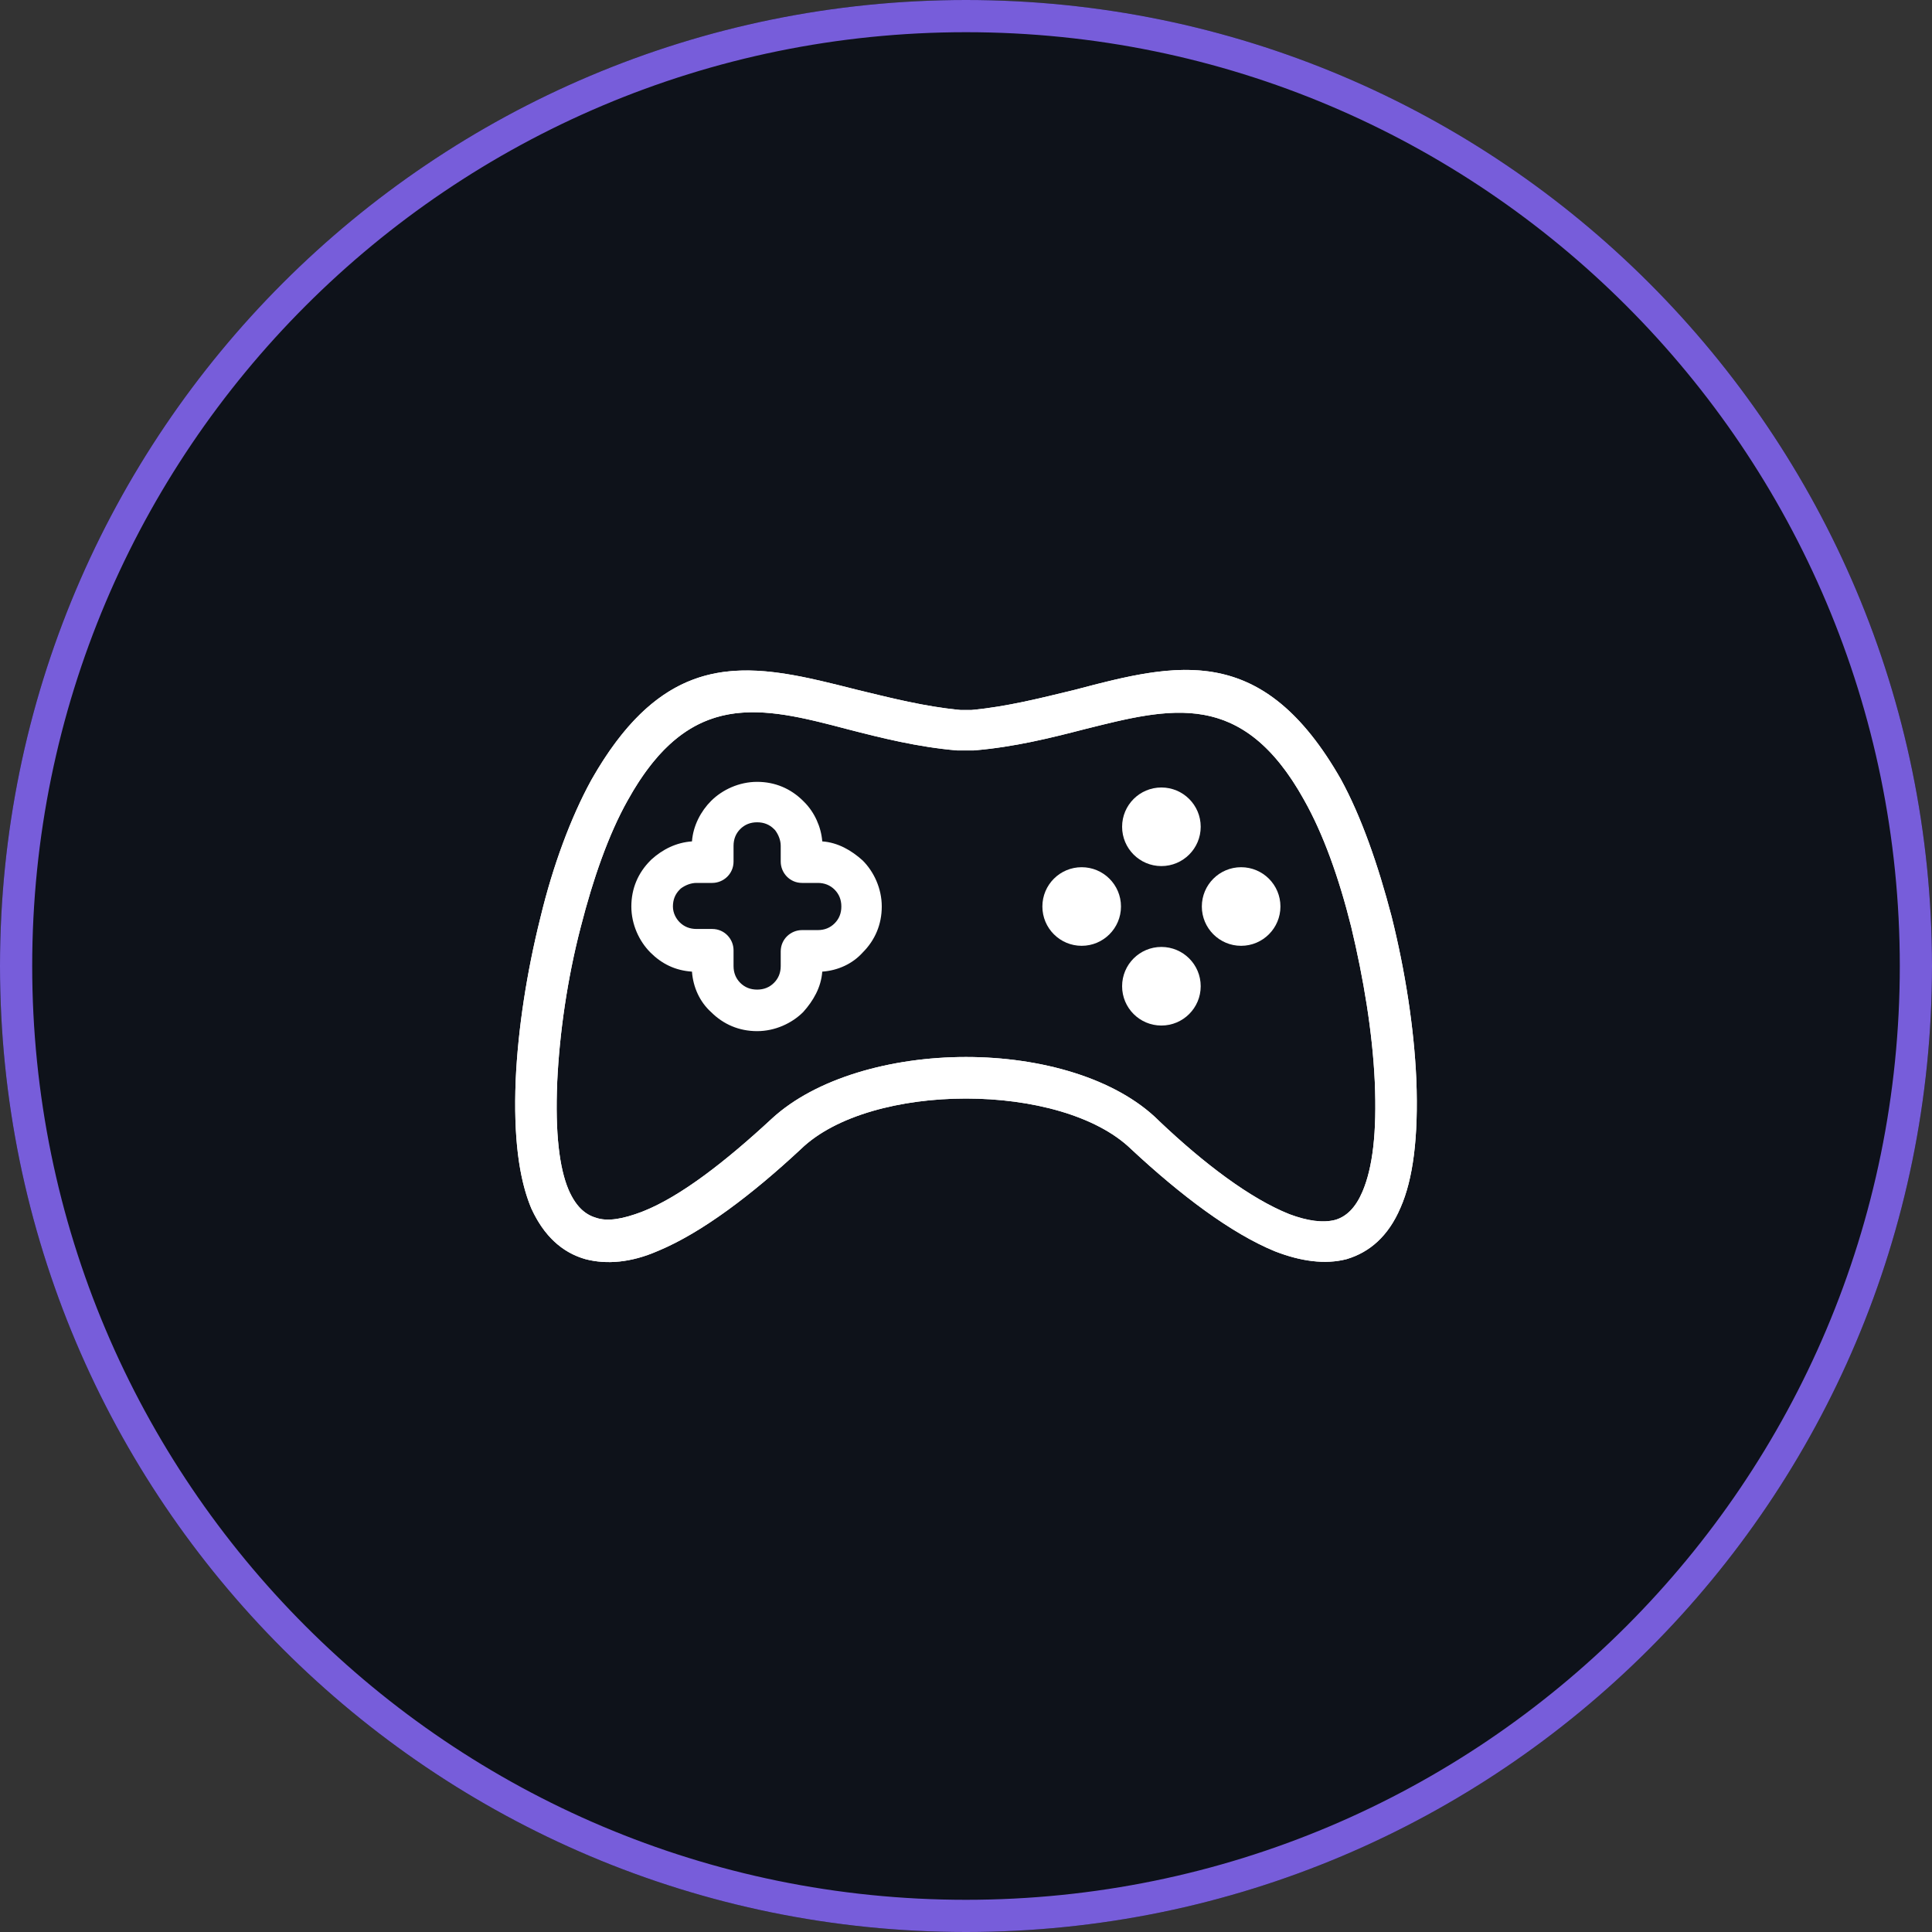 <svg width="60" height="60" viewBox="0 0 60 60" fill="none" xmlns="http://www.w3.org/2000/svg">
<rect x="0" y="0" width="60" height="60" fill="#333333" stroke="none"/>
<path d="M60 30C60 46.569 46.569 60 30 60C13.431 60 0 46.569 0 30C0 13.431 13.431 0 30 0C46.569 0 60 13.431 60 30Z" fill="#0E121A"/>
<path fill-rule="evenodd" clip-rule="evenodd" d="M30 59C46.016 59 59 46.016 59 30C59 13.984 46.016 1 30 1C13.984 1 1 13.984 1 30C1 46.016 13.984 59 30 59ZM30 60C46.569 60 60 46.569 60 30C60 13.431 46.569 0 30 0C13.431 0 0 13.431 0 30C0 46.569 13.431 60 30 60Z" fill="#775DDA"/>
<path d="M43.985 33.523C43.915 31.919 43.636 30.14 43.218 28.466C42.799 26.862 42.276 25.362 41.648 24.212C39.207 19.922 36.557 20.584 33.383 21.422C32.371 21.666 31.29 21.945 30.174 22.049H29.826C28.71 21.945 27.628 21.666 26.617 21.422C23.444 20.619 20.793 19.922 18.352 24.246C17.724 25.397 17.166 26.897 16.782 28.501C16.364 30.175 16.085 31.954 16.015 33.558C15.945 35.337 16.12 36.627 16.503 37.534C16.887 38.371 17.445 38.894 18.177 39.103C18.84 39.278 19.607 39.208 20.409 38.859C21.77 38.301 23.339 37.115 24.873 35.685C25.954 34.639 27.977 34.116 30 34.116C32.023 34.116 34.045 34.639 35.127 35.685C36.661 37.115 38.231 38.301 39.591 38.859C40.393 39.173 41.16 39.278 41.823 39.103C42.52 38.894 43.113 38.406 43.497 37.499C43.88 36.627 44.055 35.337 43.985 33.523ZM42.311 37.011C42.102 37.499 41.823 37.778 41.474 37.883C41.09 37.987 40.602 37.917 40.044 37.708C38.823 37.22 37.394 36.139 35.998 34.814C34.673 33.488 32.337 32.826 30 32.826C27.663 32.826 25.327 33.488 23.967 34.744C22.537 36.069 21.107 37.185 19.921 37.639C19.363 37.848 18.875 37.952 18.491 37.813C18.142 37.708 17.863 37.429 17.654 36.941C17.375 36.278 17.236 35.197 17.305 33.593C17.375 32.093 17.619 30.384 18.038 28.78C18.421 27.28 18.91 25.886 19.503 24.839C21.421 21.387 23.653 21.945 26.303 22.642C27.384 22.921 28.5 23.2 29.721 23.305C29.756 23.305 29.756 23.305 29.791 23.305H30.174C30.209 23.305 30.209 23.305 30.244 23.305C31.5 23.2 32.616 22.921 33.697 22.642C36.347 21.98 38.579 21.387 40.497 24.839C41.09 25.886 41.579 27.246 41.962 28.78C42.346 30.384 42.625 32.058 42.695 33.593C42.764 35.197 42.625 36.278 42.311 37.011Z" fill="white"/>
<path fill-rule="evenodd" clip-rule="evenodd" d="M40.743 22.852C39.313 21.047 37.801 20.676 36.149 20.84C35.272 20.927 34.356 21.165 33.391 21.419C33.388 21.42 33.386 21.421 33.383 21.422C33.383 21.422 33.382 21.422 33.382 21.422C33.292 21.444 33.201 21.465 33.11 21.488C32.2 21.709 31.236 21.943 30.244 22.043C30.221 22.045 30.198 22.047 30.174 22.049H29.826C29.814 22.048 29.802 22.047 29.791 22.046C29.767 22.044 29.744 22.041 29.721 22.039C28.741 21.938 27.79 21.706 26.89 21.488C26.801 21.466 26.712 21.444 26.624 21.423C26.622 21.423 26.62 21.422 26.618 21.422C26.618 21.422 26.617 21.422 26.617 21.422L26.564 21.408C25.239 21.073 24.005 20.761 22.839 20.832C21.809 20.895 20.833 21.257 19.894 22.166C19.378 22.666 18.873 23.331 18.377 24.201C18.375 24.205 18.373 24.208 18.372 24.211C18.365 24.223 18.358 24.235 18.352 24.246C17.73 25.386 17.177 26.869 16.793 28.456C16.793 28.457 16.792 28.459 16.792 28.461C16.789 28.475 16.785 28.488 16.782 28.501C16.366 30.166 16.088 31.935 16.016 33.533C16.016 33.534 16.016 33.536 16.016 33.537C16.016 33.544 16.015 33.551 16.015 33.558C15.948 35.277 16.108 36.54 16.465 37.441C16.466 37.444 16.468 37.447 16.468 37.449C16.48 37.478 16.491 37.506 16.503 37.534C16.742 38.054 17.048 38.454 17.422 38.731C17.649 38.9 17.901 39.024 18.177 39.103C18.84 39.278 19.607 39.208 20.409 38.859C20.441 38.846 20.473 38.833 20.505 38.819C21.837 38.248 23.361 37.092 24.853 35.704C24.854 35.704 24.854 35.703 24.855 35.703C24.861 35.697 24.867 35.691 24.873 35.685C25.954 34.639 27.977 34.116 30 34.116C32.023 34.116 34.045 34.639 35.127 35.685C35.134 35.693 35.142 35.7 35.15 35.707C36.675 37.125 38.233 38.3 39.585 38.857C39.587 38.858 39.589 38.858 39.591 38.859C39.597 38.862 39.603 38.864 39.61 38.867C40.399 39.172 41.154 39.275 41.808 39.107C41.813 39.106 41.818 39.105 41.823 39.103C41.828 39.102 41.833 39.1 41.839 39.098C42.525 38.888 43.109 38.405 43.489 37.516C43.492 37.51 43.494 37.505 43.497 37.499C43.879 36.629 44.054 35.343 43.986 33.537C43.986 33.536 43.985 33.535 43.985 33.534C43.985 33.531 43.985 33.527 43.985 33.523C43.915 31.923 43.638 30.149 43.221 28.479C43.22 28.475 43.219 28.471 43.218 28.466C42.799 26.862 42.276 25.362 41.648 24.212C41.647 24.209 41.645 24.206 41.643 24.203C41.642 24.2 41.64 24.196 41.638 24.193C41.343 23.677 41.045 23.232 40.743 22.852ZM40.497 24.839C40.243 24.381 39.983 23.994 39.717 23.67C38.664 22.381 37.519 22.066 36.269 22.146C35.478 22.197 34.645 22.405 33.766 22.625L33.697 22.642C33.691 22.644 33.685 22.645 33.679 22.647C32.617 22.921 31.521 23.194 30.292 23.301C30.276 23.302 30.26 23.303 30.244 23.305H29.721C29.717 23.304 29.712 23.304 29.708 23.304C28.499 23.199 27.393 22.923 26.321 22.647C26.317 22.646 26.313 22.645 26.308 22.643C26.307 22.643 26.305 22.642 26.303 22.642C25.104 22.326 23.99 22.04 22.953 22.14C22.194 22.213 21.476 22.493 20.794 23.121C20.348 23.532 19.918 24.091 19.503 24.839C19.497 24.848 19.492 24.857 19.488 24.866C19.484 24.871 19.481 24.877 19.478 24.882C18.896 25.924 18.416 27.301 18.038 28.78C18.036 28.787 18.034 28.794 18.033 28.8C18.032 28.804 18.03 28.809 18.029 28.813C17.616 30.408 17.375 32.103 17.305 33.593C17.305 33.598 17.305 33.603 17.305 33.609C17.305 33.611 17.305 33.612 17.305 33.614C17.237 35.207 17.376 36.281 17.654 36.941C17.662 36.959 17.67 36.977 17.678 36.995C17.683 37.007 17.689 37.019 17.694 37.03C17.831 37.319 17.994 37.528 18.186 37.663C18.281 37.731 18.383 37.78 18.491 37.813C18.875 37.952 19.363 37.848 19.921 37.639C19.947 37.629 19.973 37.618 19.999 37.608C21.169 37.137 22.566 36.041 23.964 34.746C23.965 34.745 23.966 34.745 23.967 34.744C23.972 34.739 23.977 34.734 23.982 34.729C25.345 33.483 27.672 32.826 30 32.826C32.319 32.826 34.637 33.478 35.968 34.783C35.973 34.788 35.979 34.794 35.984 34.799C35.989 34.804 35.994 34.809 35.998 34.814C37.393 36.138 38.821 37.218 40.041 37.707C40.042 37.708 40.043 37.708 40.044 37.708C40.05 37.71 40.055 37.712 40.06 37.714C40.604 37.916 41.08 37.984 41.458 37.887C41.463 37.886 41.469 37.884 41.474 37.883C41.483 37.88 41.491 37.877 41.499 37.875C41.836 37.764 42.107 37.487 42.311 37.011C42.313 37.007 42.314 37.003 42.316 36.999C42.318 36.994 42.321 36.988 42.323 36.983C42.628 36.251 42.763 35.177 42.695 33.593C42.694 33.588 42.694 33.584 42.694 33.579C42.694 33.577 42.694 33.575 42.694 33.573C42.623 32.048 42.346 30.386 41.965 28.793C41.964 28.789 41.963 28.784 41.962 28.78C41.581 27.256 41.097 25.903 40.509 24.86C40.505 24.853 40.501 24.846 40.497 24.839Z" fill="white"/>
<path d="M26.791 26.723C26.443 26.409 26.024 26.165 25.536 26.13C25.501 25.676 25.292 25.223 24.978 24.909L24.943 24.874C24.559 24.491 24.071 24.281 23.513 24.281C22.955 24.281 22.432 24.525 22.083 24.874C21.769 25.188 21.525 25.641 21.49 26.13C21.002 26.165 20.584 26.374 20.235 26.688L20.2 26.723C19.816 27.106 19.607 27.594 19.607 28.152C19.607 28.71 19.851 29.233 20.2 29.582C20.549 29.931 20.967 30.14 21.49 30.175C21.525 30.663 21.735 31.117 22.083 31.431C22.467 31.814 22.955 32.023 23.513 32.023C24.071 32.023 24.594 31.779 24.943 31.431C25.257 31.082 25.501 30.663 25.536 30.175C26.024 30.14 26.478 29.931 26.791 29.582C27.175 29.199 27.384 28.71 27.384 28.152C27.384 27.594 27.14 27.071 26.791 26.723ZM25.92 28.675C25.78 28.815 25.606 28.885 25.396 28.885H24.908C24.559 28.885 24.246 29.164 24.246 29.547V30.001C24.246 30.21 24.176 30.384 24.036 30.524C23.897 30.663 23.723 30.733 23.513 30.733C23.304 30.733 23.13 30.663 22.99 30.524C22.851 30.384 22.781 30.21 22.781 30.001V29.512C22.781 29.164 22.502 28.85 22.118 28.85H21.63C21.421 28.85 21.246 28.78 21.107 28.641C21.002 28.536 20.898 28.362 20.898 28.152C20.898 27.943 20.967 27.769 21.107 27.629C21.107 27.629 21.107 27.629 21.142 27.594C21.281 27.49 21.456 27.42 21.63 27.42H22.118C22.467 27.42 22.781 27.141 22.781 26.757V26.269C22.781 26.06 22.851 25.886 22.99 25.746C23.13 25.607 23.304 25.537 23.513 25.537C23.723 25.537 23.897 25.607 24.036 25.746C24.036 25.746 24.036 25.746 24.071 25.781C24.176 25.92 24.246 26.095 24.246 26.269V26.757C24.246 27.106 24.525 27.42 24.908 27.42H25.396C25.606 27.42 25.78 27.49 25.92 27.629C26.059 27.769 26.129 27.943 26.129 28.152C26.129 28.362 26.059 28.536 25.92 28.675Z" fill="white"/>
<path d="M36.068 26.897C36.742 26.897 37.289 26.35 37.289 25.676C37.289 25.002 36.742 24.456 36.068 24.456C35.394 24.456 34.848 25.002 34.848 25.676C34.848 26.35 35.394 26.897 36.068 26.897Z" fill="white"/>
<path d="M36.068 31.849C36.742 31.849 37.289 31.303 37.289 30.628C37.289 29.954 36.742 29.408 36.068 29.408C35.394 29.408 34.848 29.954 34.848 30.628C34.848 31.303 35.394 31.849 36.068 31.849Z" fill="white"/>
<path d="M33.592 29.373C34.266 29.373 34.813 28.826 34.813 28.152C34.813 27.478 34.266 26.932 33.592 26.932C32.918 26.932 32.372 27.478 32.372 28.152C32.372 28.826 32.918 29.373 33.592 29.373Z" fill="white"/>
<path d="M38.544 29.373C39.218 29.373 39.765 28.826 39.765 28.152C39.765 27.478 39.218 26.932 38.544 26.932C37.87 26.932 37.324 27.478 37.324 28.152C37.324 28.826 37.87 29.373 38.544 29.373Z" fill="white"/>
</svg>
